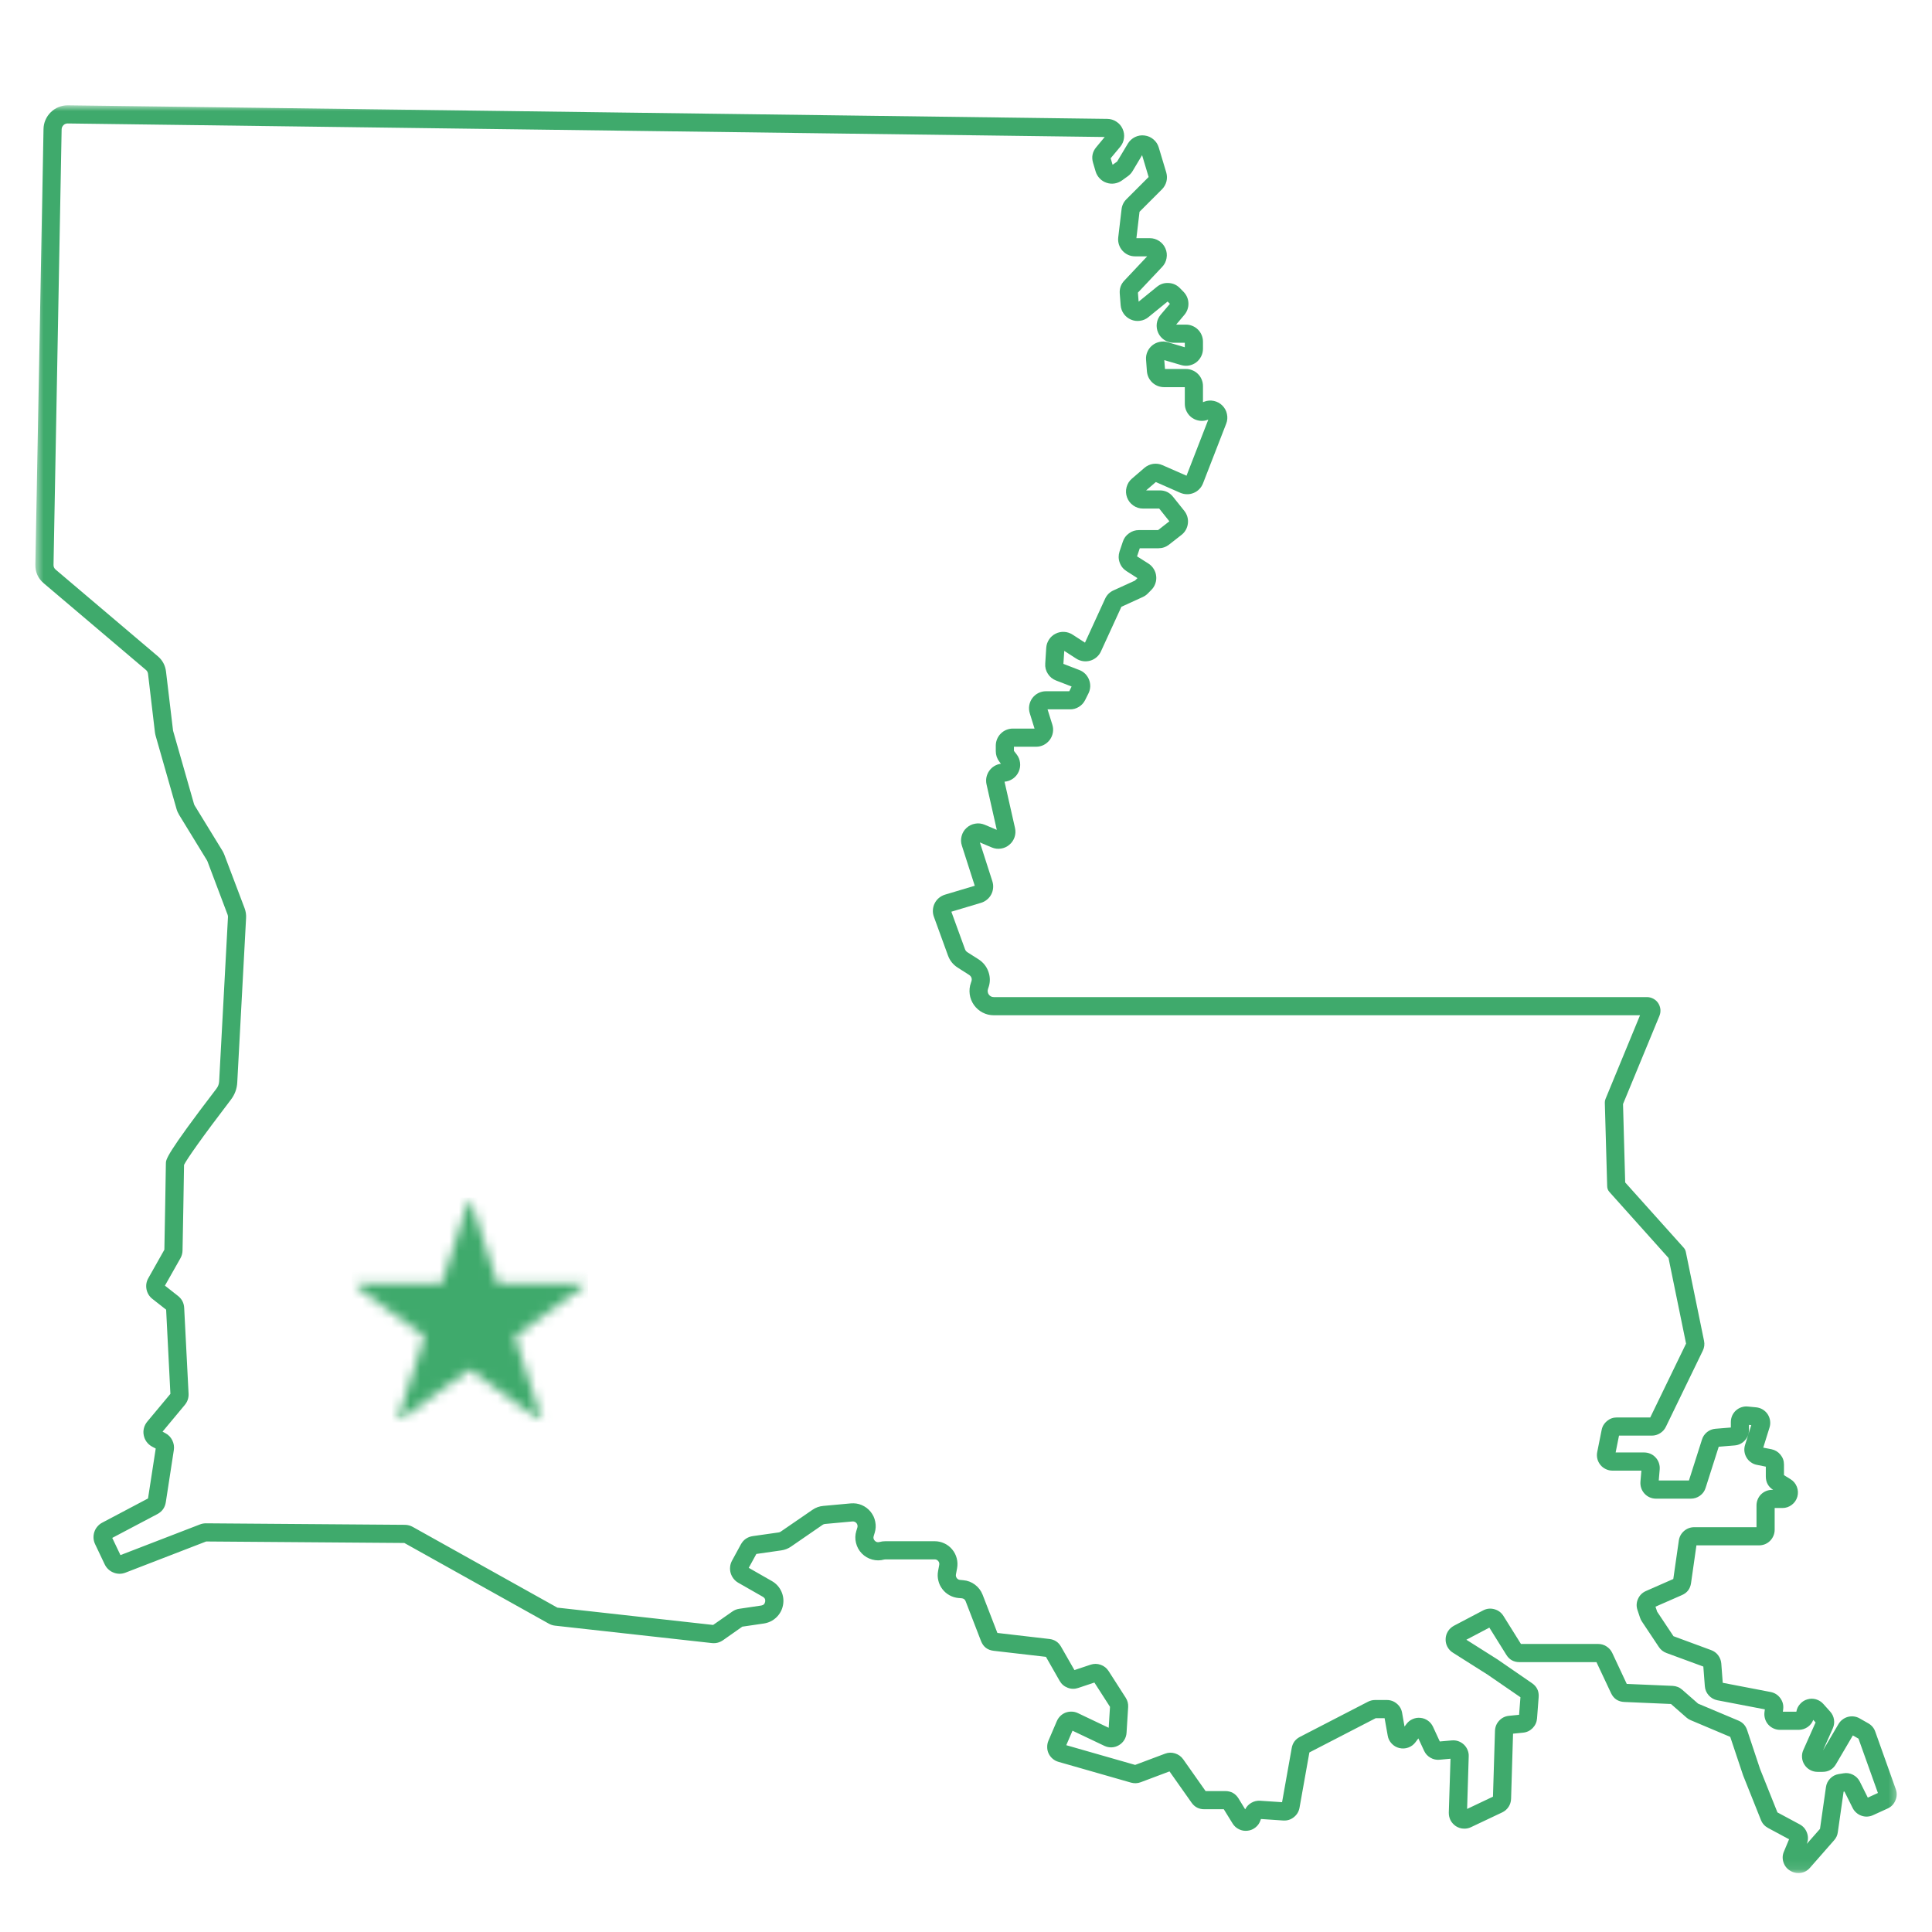 <svg xmlns="http://www.w3.org/2000/svg" width="200" height="200" viewBox="0 0 200 200" fill="none"><mask id="mask0_970_858" style="mask-type:luminance" maskUnits="userSpaceOnUse" x="3" y="10" width="194" height="184"><path d="M3.588 10.901H196.588V193.901H3.588V10.901Z" fill="white"></path></mask><g mask="url(#mask0_970_858)"><path d="M186.172 193.901C185.859 193.901 185.573 193.818 185.307 193.651C184.969 193.443 184.739 193.151 184.62 192.776C184.5 192.396 184.515 192.026 184.677 191.662L185.203 190.401L183.026 189.229C182.682 189.042 182.437 188.771 182.291 188.406L180.458 183.818C180.448 183.787 180.437 183.755 180.427 183.729L179.114 179.802L175.021 178.073C174.859 178.005 174.713 177.917 174.583 177.802L172.979 176.396L168.161 176.188C167.51 176.162 167.047 175.854 166.771 175.266L165.265 172.063H157.297C156.703 172.063 156.245 171.813 155.932 171.302L154.177 168.49L151.797 169.745L155.01 171.776C155.021 171.781 155.031 171.792 155.041 171.797L158.588 174.24C159.099 174.589 159.328 175.073 159.281 175.688L159.114 177.886C159.083 178.276 158.932 178.609 158.661 178.891C158.385 179.167 158.057 179.328 157.666 179.365L156.63 179.469L156.427 186.208C156.416 186.516 156.333 186.792 156.166 187.047C156 187.297 155.781 187.49 155.505 187.62L152.281 189.146C152.156 189.208 152.026 189.25 151.89 189.276C151.755 189.302 151.614 189.307 151.479 189.297C151.344 189.292 151.208 189.266 151.078 189.219C150.948 189.177 150.823 189.115 150.708 189.042C150.594 188.964 150.489 188.875 150.396 188.771C150.302 188.672 150.224 188.557 150.161 188.438C150.099 188.313 150.052 188.188 150.021 188.052C149.989 187.917 149.979 187.781 149.979 187.641L150.156 182.063L149.026 182.167C148.687 182.198 148.37 182.13 148.078 181.958C147.781 181.787 147.562 181.547 147.422 181.24L146.828 179.958L146.526 180.359C146.333 180.615 146.088 180.797 145.786 180.906C145.484 181.016 145.177 181.031 144.864 180.958C144.552 180.886 144.286 180.729 144.067 180.495C143.849 180.266 143.708 179.99 143.656 179.672L143.333 177.865H142.416L135.547 181.412L134.526 187.136C134.453 187.537 134.255 187.865 133.932 188.12C133.609 188.375 133.245 188.484 132.833 188.458L130.531 188.302L130.489 188.427C130.39 188.724 130.224 188.969 129.979 189.167C129.734 189.365 129.458 189.484 129.151 189.516C128.838 189.552 128.541 189.505 128.26 189.365C127.979 189.229 127.76 189.031 127.594 188.761L126.687 187.292H124.661C124.109 187.292 123.666 187.063 123.349 186.609L121.067 183.375L118.088 184.495C117.755 184.62 117.422 184.63 117.083 184.537L109.573 182.386C109.349 182.323 109.151 182.219 108.974 182.068C108.797 181.917 108.656 181.74 108.557 181.531C108.458 181.323 108.406 181.099 108.406 180.87C108.401 180.641 108.442 180.417 108.531 180.203L109.406 178.162C109.495 177.958 109.62 177.781 109.776 177.63C109.932 177.479 110.114 177.365 110.317 177.287C110.526 177.214 110.734 177.177 110.953 177.188C111.172 177.193 111.38 177.245 111.578 177.339L114.771 178.859L114.906 176.688L113.291 174.177L111.604 174.74C111.245 174.859 110.88 174.854 110.526 174.714C110.166 174.578 109.89 174.344 109.698 174.011L108.276 171.516L102.87 170.891C102.224 170.818 101.786 170.479 101.552 169.875L99.963 165.761C99.89 165.573 99.755 165.474 99.557 165.453L99.229 165.427C98.896 165.396 98.583 165.302 98.291 165.141C98 164.979 97.75 164.766 97.552 164.5C97.349 164.234 97.208 163.938 97.135 163.615C97.057 163.292 97.047 162.964 97.109 162.636L97.229 161.995C97.255 161.849 97.224 161.714 97.125 161.599C97.031 161.484 96.906 161.427 96.755 161.427H91.656C91.614 161.427 91.567 161.432 91.526 161.443C91.114 161.557 90.698 161.557 90.286 161.443C89.87 161.328 89.515 161.12 89.213 160.813C88.916 160.505 88.713 160.141 88.614 159.724C88.51 159.307 88.521 158.896 88.646 158.484L88.755 158.125C88.776 158.047 88.781 157.969 88.765 157.891C88.75 157.813 88.713 157.74 88.666 157.677C88.614 157.615 88.552 157.568 88.479 157.537C88.401 157.505 88.328 157.495 88.245 157.5L85.396 157.761C85.312 157.771 85.239 157.797 85.166 157.844L81.885 160.104C81.583 160.313 81.245 160.443 80.88 160.495L78.297 160.865L77.51 162.302L79.906 163.672C80.344 163.922 80.666 164.276 80.88 164.729C81.088 165.188 81.151 165.667 81.057 166.162C80.963 166.656 80.734 167.078 80.375 167.427C80.01 167.776 79.578 167.984 79.083 168.063L76.844 168.391L74.844 169.797C74.495 170.037 74.109 170.136 73.687 170.089L57.453 168.287C57.229 168.261 57.015 168.193 56.818 168.083L41.859 159.729L21.343 159.573L12.984 162.802C12.781 162.88 12.578 162.917 12.364 162.917C12.151 162.912 11.948 162.875 11.75 162.792C11.552 162.714 11.375 162.604 11.219 162.458C11.062 162.313 10.937 162.146 10.844 161.953L9.844 159.849C9.75 159.651 9.698 159.443 9.682 159.229C9.672 159.011 9.698 158.797 9.765 158.589C9.833 158.38 9.937 158.193 10.083 158.026C10.224 157.859 10.39 157.724 10.583 157.625L15.323 155.12L16.12 149.953L15.729 149.745C15.505 149.62 15.323 149.458 15.172 149.255C15.026 149.052 14.927 148.823 14.88 148.573C14.828 148.323 14.838 148.078 14.901 147.833C14.963 147.589 15.078 147.37 15.239 147.172L17.64 144.292L17.198 135.578L15.786 134.469C15.458 134.214 15.25 133.88 15.166 133.469C15.088 133.057 15.151 132.667 15.359 132.307L17.015 129.37C17.036 128.313 17.172 121.021 17.172 120.438C17.172 120.037 17.172 119.542 22.406 112.698C22.578 112.474 22.672 112.219 22.687 111.932L23.599 94.932C23.604 94.844 23.588 94.76 23.557 94.677L21.474 89.162C21.458 89.125 21.442 89.089 21.422 89.057L18.552 84.37C18.432 84.172 18.338 83.969 18.276 83.75L16.114 76.177C16.078 76.047 16.052 75.917 16.036 75.787L15.323 69.75C15.302 69.589 15.229 69.453 15.104 69.349L4.547 60.396C3.937 59.886 3.646 59.234 3.661 58.438L4.505 13.36C4.51 13.031 4.578 12.714 4.708 12.417C4.838 12.115 5.021 11.849 5.255 11.62C5.489 11.391 5.755 11.214 6.057 11.089C6.359 10.964 6.677 10.901 7.005 10.901H7.036L114.63 12.307C114.974 12.313 115.286 12.406 115.567 12.594C115.854 12.776 116.067 13.026 116.208 13.333C116.349 13.641 116.401 13.964 116.354 14.302C116.312 14.641 116.177 14.938 115.963 15.198L114.974 16.386L115.177 17.057L115.64 16.729L116.755 14.865C116.937 14.568 117.182 14.344 117.495 14.188C117.807 14.037 118.14 13.979 118.484 14.026C118.833 14.068 119.135 14.203 119.401 14.427C119.672 14.651 119.854 14.932 119.953 15.266L120.729 17.849C120.817 18.156 120.828 18.469 120.75 18.787C120.666 19.099 120.515 19.37 120.286 19.599L117.963 21.922L117.64 24.656H119.026C119.38 24.656 119.703 24.755 119.995 24.948C120.291 25.141 120.505 25.401 120.646 25.724C120.786 26.047 120.823 26.38 120.76 26.729C120.703 27.073 120.547 27.375 120.307 27.63L117.797 30.292L117.87 31.229L119.765 29.688C120.12 29.401 120.515 29.271 120.969 29.297C121.422 29.318 121.807 29.49 122.125 29.807L122.515 30.203C122.666 30.36 122.791 30.537 122.88 30.74C122.969 30.943 123.015 31.151 123.026 31.375C123.036 31.594 123.005 31.807 122.932 32.021C122.859 32.229 122.755 32.417 122.614 32.583L121.755 33.604H122.771C123.005 33.604 123.229 33.646 123.442 33.74C123.661 33.828 123.849 33.953 124.015 34.12C124.182 34.286 124.307 34.474 124.396 34.693C124.484 34.906 124.531 35.13 124.531 35.365V36.104C124.531 36.38 124.469 36.646 124.344 36.891C124.219 37.141 124.047 37.349 123.828 37.516C123.604 37.682 123.354 37.786 123.083 37.839C122.807 37.886 122.541 37.87 122.276 37.792L120.526 37.281L120.599 38.198H122.771C123.005 38.198 123.229 38.24 123.442 38.333C123.661 38.422 123.849 38.547 124.015 38.714C124.182 38.88 124.307 39.068 124.396 39.286C124.484 39.5 124.531 39.724 124.531 39.958V41.636L124.661 41.583C124.984 41.458 125.317 41.432 125.661 41.505C126 41.578 126.297 41.74 126.541 41.984C126.786 42.234 126.948 42.526 127.015 42.87C127.088 43.208 127.062 43.542 126.932 43.87L124.536 50.036C124.448 50.261 124.323 50.458 124.156 50.63C123.989 50.802 123.791 50.938 123.573 51.026C123.349 51.12 123.12 51.167 122.88 51.161C122.64 51.161 122.411 51.109 122.187 51.016L119.651 49.901L118.646 50.766H120.057C120.62 50.766 121.078 50.984 121.432 51.427L122.599 52.886C122.745 53.068 122.849 53.276 122.916 53.5C122.979 53.729 123 53.958 122.969 54.193C122.942 54.427 122.87 54.646 122.755 54.854C122.64 55.057 122.489 55.234 122.302 55.375L121.01 56.386C120.692 56.63 120.328 56.755 119.927 56.755H117.989L117.708 57.594L118.885 58.339C119.109 58.484 119.291 58.667 119.432 58.896C119.573 59.12 119.661 59.37 119.687 59.636C119.719 59.901 119.687 60.156 119.599 60.411C119.51 60.661 119.375 60.886 119.182 61.073L118.807 61.453C118.656 61.604 118.484 61.719 118.291 61.807L116.088 62.813L113.969 67.432C113.864 67.667 113.713 67.865 113.521 68.031C113.328 68.198 113.109 68.318 112.864 68.391C112.62 68.458 112.37 68.479 112.12 68.443C111.864 68.406 111.63 68.318 111.416 68.182L110.172 67.38L110.083 68.724L111.729 69.359C111.963 69.448 112.166 69.578 112.344 69.755C112.515 69.932 112.651 70.135 112.739 70.365C112.828 70.599 112.87 70.839 112.859 71.083C112.844 71.333 112.786 71.568 112.672 71.792L112.338 72.458C112.192 72.76 111.974 72.995 111.692 73.172C111.406 73.349 111.099 73.438 110.765 73.432H108.442L108.937 75.016C109.021 75.281 109.041 75.552 108.995 75.828C108.948 76.104 108.838 76.359 108.677 76.583C108.51 76.807 108.302 76.984 108.052 77.115C107.802 77.24 107.536 77.302 107.255 77.302H104.963V77.734L105.239 78.089C105.437 78.344 105.557 78.63 105.594 78.953C105.635 79.271 105.588 79.578 105.458 79.875C105.328 80.172 105.13 80.412 104.87 80.599C104.604 80.787 104.312 80.896 103.989 80.922L105.073 85.714C105.146 86.037 105.13 86.354 105.026 86.667C104.916 86.979 104.739 87.245 104.484 87.453C104.234 87.667 103.942 87.797 103.62 87.844C103.291 87.896 102.974 87.854 102.672 87.729L101.437 87.208L102.729 91.229C102.802 91.458 102.828 91.688 102.807 91.922C102.786 92.156 102.724 92.38 102.614 92.589C102.505 92.797 102.359 92.979 102.172 93.13C101.989 93.281 101.786 93.391 101.562 93.458L98.484 94.38L99.896 98.26C99.942 98.396 100.031 98.5 100.151 98.578L101.297 99.307C101.791 99.625 102.135 100.057 102.328 100.615C102.521 101.172 102.515 101.724 102.312 102.276L102.281 102.37C102.245 102.469 102.234 102.568 102.25 102.672C102.26 102.776 102.297 102.865 102.359 102.953C102.416 103.037 102.495 103.104 102.583 103.151C102.677 103.198 102.776 103.219 102.88 103.219H170.489C170.724 103.219 170.942 103.276 171.151 103.386C171.354 103.495 171.526 103.646 171.656 103.844C171.781 104.037 171.859 104.25 171.885 104.484C171.906 104.714 171.875 104.938 171.786 105.156L168.015 114.292L168.239 122.406L174.291 129.156C174.406 129.281 174.479 129.427 174.515 129.594L176.401 138.802C176.474 139.156 176.432 139.5 176.271 139.828L172.448 147.708C172.312 147.984 172.114 148.203 171.854 148.365C171.594 148.531 171.307 148.615 171 148.615H167.599L167.25 150.359H170.208C170.432 150.359 170.651 150.406 170.854 150.495C171.062 150.583 171.239 150.714 171.39 150.88C171.547 151.047 171.656 151.234 171.729 151.448C171.802 151.662 171.828 151.88 171.812 152.104L171.713 153.261H174.838L176.187 149.026C176.281 148.714 176.458 148.458 176.713 148.25C176.969 148.047 177.26 147.932 177.583 147.906L179.177 147.776V147.203C179.177 146.979 179.224 146.761 179.312 146.552C179.406 146.344 179.536 146.162 179.703 146.011C179.875 145.859 180.067 145.745 180.281 145.677C180.5 145.604 180.719 145.578 180.942 145.604L181.807 145.688C182.047 145.714 182.271 145.787 182.479 145.912C182.682 146.037 182.854 146.203 182.989 146.401C183.12 146.604 183.203 146.828 183.239 147.068C183.271 147.307 183.255 147.542 183.182 147.771L182.531 149.859L183.385 150.026C183.76 150.104 184.067 150.292 184.312 150.589C184.557 150.886 184.677 151.224 184.677 151.609V152.708L185.354 153.125C185.661 153.313 185.88 153.578 186.01 153.912C186.14 154.25 186.156 154.589 186.062 154.938C185.963 155.281 185.771 155.563 185.484 155.781C185.198 156 184.87 156.109 184.51 156.109H183.713V158.365C183.713 158.578 183.672 158.781 183.588 158.979C183.505 159.177 183.39 159.354 183.239 159.505C183.088 159.656 182.916 159.771 182.719 159.854C182.521 159.932 182.317 159.974 182.104 159.974H175.614L175.057 163.875C174.974 164.469 174.661 164.886 174.109 165.125L171.375 166.323L171.547 166.839L173.239 169.38L177.135 170.818C177.432 170.927 177.677 171.104 177.864 171.354C178.052 171.609 178.161 171.891 178.187 172.203L178.338 174.203L183.297 175.156C183.713 175.24 184.047 175.448 184.297 175.792C184.547 176.136 184.646 176.516 184.594 176.938L184.562 177.193H185.958C186.01 176.886 186.14 176.62 186.349 176.391C186.552 176.162 186.802 176 187.099 175.917C187.396 175.828 187.692 175.828 187.989 175.912C188.286 176 188.536 176.156 188.745 176.386L189.458 177.182C189.672 177.417 189.802 177.693 189.854 178.005C189.901 178.318 189.864 178.62 189.734 178.912L188.719 181.193L190.323 178.469C190.432 178.287 190.567 178.13 190.739 178.005C190.906 177.875 191.094 177.787 191.297 177.729C191.5 177.677 191.708 177.662 191.916 177.688C192.125 177.714 192.323 177.781 192.505 177.886L193.411 178.401C193.755 178.599 193.995 178.886 194.125 179.255L196.25 185.214C196.39 185.604 196.38 185.995 196.213 186.38C196.052 186.766 195.781 187.047 195.401 187.219L193.896 187.906C193.703 187.995 193.505 188.042 193.297 188.052C193.088 188.063 192.885 188.031 192.687 187.958C192.495 187.891 192.317 187.787 192.161 187.646C192.005 187.511 191.88 187.349 191.786 187.162L190.937 185.458L190.849 185.474L190.25 189.672C190.208 189.99 190.078 190.266 189.864 190.505L187.37 193.349C187.052 193.714 186.651 193.901 186.172 193.901ZM184 187.62L186.307 188.859C186.666 189.052 186.916 189.344 187.057 189.729C187.198 190.115 187.192 190.5 187.036 190.88L188.406 189.323L189.021 185.011C189.067 184.662 189.213 184.365 189.458 184.115C189.703 183.859 190 183.708 190.349 183.651L190.828 183.573C191.172 183.511 191.505 183.563 191.823 183.724C192.135 183.886 192.37 184.12 192.531 184.438L193.354 186.089L194.401 185.609L192.39 179.984L191.807 179.651L190.057 182.63C189.745 183.156 189.281 183.422 188.666 183.422H188.151C187.88 183.422 187.62 183.359 187.385 183.229C187.146 183.099 186.948 182.917 186.802 182.688C186.651 182.458 186.567 182.208 186.547 181.938C186.526 181.667 186.567 181.406 186.682 181.156L187.948 178.307L187.708 178.042C187.588 178.354 187.39 178.599 187.12 178.787C186.844 178.974 186.541 179.068 186.208 179.073H184.255C184.026 179.073 183.802 179.021 183.594 178.927C183.385 178.833 183.203 178.698 183.047 178.526C182.896 178.354 182.786 178.156 182.719 177.938C182.651 177.714 182.63 177.49 182.656 177.261L182.698 176.953L177.781 176.011C177.427 175.938 177.13 175.771 176.885 175.5C176.646 175.229 176.51 174.912 176.484 174.552L176.328 172.521L172.505 171.115C172.177 170.99 171.916 170.787 171.724 170.495L169.963 167.849C169.885 167.729 169.823 167.604 169.776 167.464L169.515 166.682C169.38 166.287 169.396 165.896 169.567 165.516C169.739 165.136 170.015 164.865 170.396 164.698L173.219 163.458L173.791 159.479C173.849 159.083 174.026 158.755 174.328 158.49C174.63 158.229 174.984 158.099 175.38 158.094H181.833V155.839C181.833 155.625 181.875 155.417 181.953 155.224C182.036 155.026 182.151 154.849 182.302 154.698C182.453 154.547 182.63 154.432 182.828 154.349C183.021 154.271 183.229 154.229 183.442 154.229H183.557C183.052 153.912 182.802 153.453 182.797 152.859V151.828L181.87 151.641C181.646 151.599 181.437 151.511 181.255 151.375C181.067 151.245 180.916 151.083 180.802 150.886C180.682 150.688 180.614 150.479 180.583 150.25C180.557 150.021 180.578 149.802 180.646 149.583L181.291 147.526L181.052 147.505V148.026C181.052 148.443 180.911 148.802 180.625 149.115C180.344 149.422 179.995 149.594 179.578 149.63L177.922 149.766L176.567 154.016C176.463 154.354 176.271 154.625 175.984 154.833C175.703 155.037 175.385 155.141 175.036 155.141H171.422C171.198 155.141 170.984 155.094 170.776 155.005C170.567 154.912 170.39 154.787 170.239 154.62C170.088 154.453 169.974 154.266 169.901 154.052C169.828 153.839 169.802 153.62 169.817 153.396L169.916 152.24H166.922C166.682 152.24 166.453 152.188 166.234 152.083C166.015 151.979 165.828 151.839 165.677 151.651C165.526 151.464 165.416 151.255 165.359 151.021C165.302 150.787 165.297 150.552 165.344 150.313L165.802 148.026C165.875 147.651 166.062 147.344 166.359 147.099C166.656 146.854 166.995 146.734 167.38 146.734H170.833L174.541 139.089L172.724 130.224L166.614 123.401C166.458 123.229 166.38 123.031 166.375 122.802L166.13 114.146C166.13 114.011 166.151 113.88 166.203 113.761L169.776 105.099H102.875C102.677 105.099 102.479 105.078 102.281 105.031C102.088 104.984 101.901 104.912 101.719 104.818C101.541 104.724 101.375 104.615 101.224 104.479C101.073 104.349 100.937 104.198 100.823 104.037C100.708 103.87 100.609 103.693 100.536 103.505C100.463 103.318 100.411 103.125 100.385 102.927C100.359 102.724 100.354 102.526 100.375 102.323C100.396 102.125 100.442 101.927 100.51 101.74L100.541 101.646C100.661 101.328 100.573 101.078 100.286 100.896L99.14 100.167C98.661 99.859 98.323 99.438 98.13 98.901L96.677 94.906C96.594 94.677 96.557 94.443 96.573 94.203C96.588 93.958 96.646 93.729 96.755 93.516C96.864 93.297 97.01 93.109 97.198 92.953C97.385 92.797 97.594 92.688 97.823 92.615L100.906 91.693L99.573 87.542C99.463 87.214 99.458 86.88 99.547 86.547C99.635 86.214 99.802 85.932 100.057 85.703C100.312 85.469 100.609 85.323 100.948 85.266C101.286 85.203 101.614 85.245 101.932 85.375L103.187 85.906L102.125 81.198C102.073 80.958 102.067 80.714 102.114 80.469C102.166 80.229 102.26 80.005 102.401 79.802C102.541 79.599 102.719 79.432 102.932 79.302C103.14 79.177 103.37 79.094 103.614 79.063L103.453 78.849C103.208 78.531 103.088 78.172 103.083 77.771V77.182C103.083 76.953 103.13 76.724 103.219 76.51C103.307 76.297 103.437 76.104 103.604 75.938C103.765 75.776 103.958 75.646 104.172 75.557C104.39 75.469 104.614 75.422 104.849 75.422H107.094L106.604 73.844C106.521 73.573 106.5 73.302 106.547 73.026C106.594 72.75 106.698 72.5 106.864 72.271C107.031 72.047 107.239 71.87 107.489 71.745C107.739 71.62 108.005 71.557 108.281 71.557H110.692L110.932 71.068L109.328 70.448C108.963 70.307 108.682 70.078 108.474 69.75C108.265 69.427 108.172 69.068 108.203 68.682L108.307 67.052C108.317 66.901 108.349 66.75 108.396 66.604C108.448 66.464 108.515 66.323 108.599 66.198C108.682 66.068 108.781 65.953 108.896 65.854C109.01 65.75 109.135 65.667 109.276 65.599C109.411 65.526 109.552 65.479 109.703 65.448C109.854 65.417 110.005 65.401 110.156 65.412C110.312 65.417 110.463 65.448 110.609 65.495C110.755 65.542 110.89 65.604 111.021 65.688L112.317 66.526L114.396 61.99C114.578 61.589 114.87 61.297 115.271 61.115L117.489 60.104L117.75 59.849L116.625 59.13C116.281 58.911 116.041 58.615 115.906 58.229C115.771 57.849 115.771 57.469 115.896 57.083L116.234 56.078C116.349 55.719 116.562 55.427 116.875 55.208C117.182 54.984 117.526 54.875 117.901 54.875H119.885L121.052 53.964L120 52.646H118.323C117.953 52.646 117.62 52.542 117.317 52.328C117.015 52.12 116.802 51.839 116.672 51.495C116.547 51.151 116.526 50.797 116.62 50.443C116.713 50.083 116.896 49.786 117.177 49.547L118.479 48.427C118.739 48.208 119.036 48.073 119.37 48.021C119.703 47.974 120.026 48.016 120.333 48.151L122.828 49.245L125.083 43.438L125.047 43.453C124.776 43.557 124.495 43.589 124.208 43.557C123.916 43.521 123.656 43.422 123.416 43.261C123.177 43.094 122.989 42.886 122.854 42.625C122.719 42.37 122.651 42.094 122.651 41.807V40.078H120.484C120.265 40.073 120.052 40.036 119.844 39.953C119.64 39.87 119.453 39.755 119.291 39.604C119.13 39.453 119 39.281 118.901 39.078C118.807 38.88 118.75 38.672 118.729 38.448L118.64 37.255C118.614 36.964 118.661 36.688 118.776 36.422C118.89 36.156 119.062 35.932 119.286 35.75C119.51 35.568 119.765 35.448 120.052 35.391C120.333 35.333 120.614 35.344 120.89 35.427L122.651 35.948V35.484H121.5C121.156 35.484 120.838 35.391 120.552 35.208C120.26 35.021 120.041 34.771 119.901 34.464C119.755 34.151 119.708 33.823 119.75 33.484C119.797 33.146 119.932 32.844 120.151 32.583L121.109 31.453L120.87 31.214L118.88 32.833C118.625 33.042 118.333 33.167 118.01 33.208C117.687 33.255 117.375 33.214 117.073 33.083C116.771 32.953 116.526 32.755 116.333 32.49C116.146 32.224 116.036 31.927 116.01 31.599L115.916 30.386C115.88 29.865 116.036 29.417 116.396 29.042L118.755 26.537H117.51C117.26 26.537 117.015 26.49 116.786 26.386C116.557 26.281 116.359 26.136 116.192 25.948C116.026 25.761 115.906 25.547 115.828 25.307C115.755 25.068 115.729 24.823 115.76 24.573L116.104 21.662C116.151 21.261 116.317 20.912 116.604 20.625L118.906 18.323L118.229 16.063L117.239 17.719C117.114 17.927 116.948 18.104 116.75 18.245L116.135 18.688C115.901 18.849 115.646 18.953 115.364 18.995C115.083 19.037 114.807 19.011 114.541 18.917C114.271 18.828 114.036 18.677 113.844 18.474C113.646 18.271 113.505 18.031 113.422 17.761L113.156 16.865C112.974 16.261 113.083 15.714 113.489 15.229L114.359 14.182L7.01 12.781H7.005C6.833 12.781 6.687 12.839 6.567 12.958C6.448 13.078 6.385 13.224 6.38 13.391L5.541 58.474C5.536 58.672 5.609 58.833 5.76 58.964L16.317 67.917C16.823 68.339 17.109 68.875 17.187 69.531L17.906 75.563C17.906 75.594 17.916 75.63 17.922 75.662L20.083 83.229C20.099 83.287 20.125 83.339 20.151 83.385L23.026 88.073C23.104 88.208 23.177 88.349 23.229 88.495L25.317 94.01C25.442 94.344 25.495 94.682 25.474 95.031L24.562 112.037C24.531 112.708 24.307 113.307 23.901 113.839C20.906 117.755 19.333 120.005 19.052 120.589C19.041 121.766 18.922 128.125 18.896 129.453C18.89 129.74 18.817 130.005 18.677 130.255L17.073 133.089L18.422 134.151C18.828 134.469 19.041 134.886 19.067 135.396L19.521 144.271C19.541 144.708 19.411 145.099 19.13 145.438L16.828 148.203L17.135 148.37C17.448 148.537 17.682 148.787 17.838 149.104C17.995 149.422 18.047 149.761 17.995 150.109L17.166 155.5C17.078 156.063 16.786 156.474 16.286 156.74L11.62 159.203L12.469 160.984L20.703 157.807C20.901 157.729 21.109 157.693 21.323 157.693L41.922 157.849C42.213 157.854 42.484 157.927 42.734 158.068L57.698 166.422L73.823 168.214L75.807 166.828C76.021 166.677 76.265 166.578 76.526 166.542L78.807 166.203C79.031 166.167 79.166 166.037 79.208 165.813C79.25 165.589 79.172 165.417 78.974 165.302L76.422 163.844C76.229 163.734 76.067 163.589 75.932 163.417C75.797 163.24 75.698 163.047 75.635 162.833C75.578 162.62 75.557 162.406 75.583 162.182C75.604 161.964 75.672 161.755 75.776 161.563L76.692 159.88C76.963 159.386 77.38 159.099 77.937 159.016L80.614 158.636C80.687 158.625 80.76 158.599 80.823 158.552L84.104 156.297C84.442 156.063 84.817 155.927 85.229 155.891L88.078 155.63C88.271 155.615 88.458 155.62 88.651 155.646C88.844 155.677 89.026 155.729 89.203 155.802C89.38 155.88 89.547 155.974 89.703 156.089C89.859 156.208 89.995 156.339 90.12 156.49C90.239 156.641 90.344 156.802 90.427 156.974C90.51 157.151 90.567 157.333 90.604 157.521C90.646 157.714 90.656 157.901 90.651 158.094C90.64 158.287 90.609 158.479 90.552 158.662L90.442 159.021C90.39 159.203 90.427 159.365 90.562 159.5C90.692 159.636 90.849 159.677 91.036 159.63C91.239 159.573 91.442 159.547 91.656 159.547H96.755C97.109 159.547 97.442 159.62 97.76 159.771C98.078 159.917 98.349 160.13 98.573 160.401C98.797 160.672 98.953 160.974 99.041 161.318C99.13 161.656 99.14 162 99.078 162.344L98.958 162.979C98.932 163.12 98.963 163.25 99.047 163.365C99.135 163.479 99.25 163.542 99.39 163.552L99.719 163.583C100.166 163.62 100.573 163.776 100.932 164.047C101.291 164.318 101.557 164.667 101.719 165.083L103.25 169.042L108.63 169.667C109.166 169.729 109.573 169.995 109.838 170.464L111.224 172.886L112.896 172.328C113.245 172.214 113.594 172.214 113.942 172.339C114.286 172.458 114.562 172.677 114.76 172.984L116.531 175.745C116.724 176.042 116.807 176.365 116.786 176.719L116.62 179.375C116.604 179.641 116.526 179.891 116.385 180.12C116.245 180.344 116.062 180.526 115.828 180.662C115.599 180.797 115.349 180.875 115.083 180.886C114.817 180.896 114.562 180.844 114.323 180.729L111.026 179.162L110.38 180.662L117.51 182.703L120.604 181.542C120.948 181.412 121.291 181.401 121.64 181.511C121.989 181.62 122.271 181.823 122.484 182.12L124.802 185.412H126.838C127.437 185.412 127.896 185.667 128.213 186.177L128.901 187.302C129.047 187.011 129.26 186.787 129.541 186.625C129.823 186.464 130.125 186.391 130.453 186.412L132.719 186.563L133.719 180.953C133.812 180.432 134.094 180.047 134.567 179.802L141.614 176.162C141.849 176.042 142.094 175.984 142.354 175.984H143.562C143.953 175.984 144.297 176.109 144.594 176.359C144.896 176.609 145.078 176.927 145.146 177.313L145.396 178.734L145.599 178.464C145.682 178.354 145.776 178.255 145.885 178.167C145.995 178.083 146.114 178.011 146.239 177.958C146.37 177.901 146.5 177.865 146.64 177.839C146.776 177.818 146.916 177.818 147.052 177.833C147.192 177.844 147.328 177.88 147.458 177.927C147.588 177.979 147.708 178.042 147.823 178.125C147.937 178.203 148.036 178.297 148.125 178.406C148.213 178.516 148.286 178.63 148.344 178.755L149.047 180.276L150.291 180.167C150.521 180.146 150.745 180.172 150.958 180.245C151.177 180.323 151.37 180.438 151.541 180.599C151.708 180.755 151.833 180.943 151.922 181.156C152.01 181.365 152.052 181.589 152.041 181.818L151.875 187.261L154.552 185.99L154.76 179.177C154.776 178.771 154.916 178.422 155.192 178.125C155.469 177.828 155.807 177.662 156.208 177.62L157.255 177.516L157.396 175.698L153.995 173.359L150.401 171.083C150.281 171.011 150.172 170.922 150.078 170.818C149.979 170.714 149.901 170.599 149.833 170.474C149.765 170.349 149.719 170.219 149.687 170.078C149.656 169.943 149.646 169.802 149.651 169.662C149.656 169.521 149.677 169.38 149.719 169.245C149.765 169.109 149.823 168.984 149.896 168.865C149.974 168.745 150.062 168.636 150.166 168.542C150.271 168.448 150.385 168.365 150.51 168.297L153.521 166.714C153.896 166.516 154.286 166.474 154.692 166.583C155.099 166.693 155.411 166.927 155.635 167.281L157.448 170.182H165.437C165.75 170.182 166.036 170.266 166.297 170.432C166.562 170.599 166.76 170.823 166.896 171.104L168.401 174.318L173.156 174.521C173.531 174.542 173.864 174.672 174.146 174.922L175.786 176.359L179.958 178.115C180.406 178.302 180.703 178.63 180.859 179.089L182.203 183.13L184 187.62Z" fill="#3FAA6C"></path></g><mask id="mask1_970_858" style="mask-type:luminance" maskUnits="userSpaceOnUse" x="36" y="123" width="25" height="25"><path d="M36.412 123.969H60.875V147.25H36.412V123.969Z" fill="white"></path></mask><g mask="url(#mask1_970_858)"><mask id="mask2_970_858" style="mask-type:luminance" maskUnits="userSpaceOnUse" x="36" y="123" width="25" height="25"><path d="M48.625 123.969L51.505 132.865H60.834L53.287 138.359L56.172 147.25L48.625 141.755L41.073 147.25L43.959 138.359L36.412 132.865H45.74L48.625 123.969Z" fill="white"></path></mask><g mask="url(#mask2_970_858)"><path d="M36.412 123.969H60.875V147.25H36.412V123.969Z" fill="#3FAA6C"></path></g></g></svg>